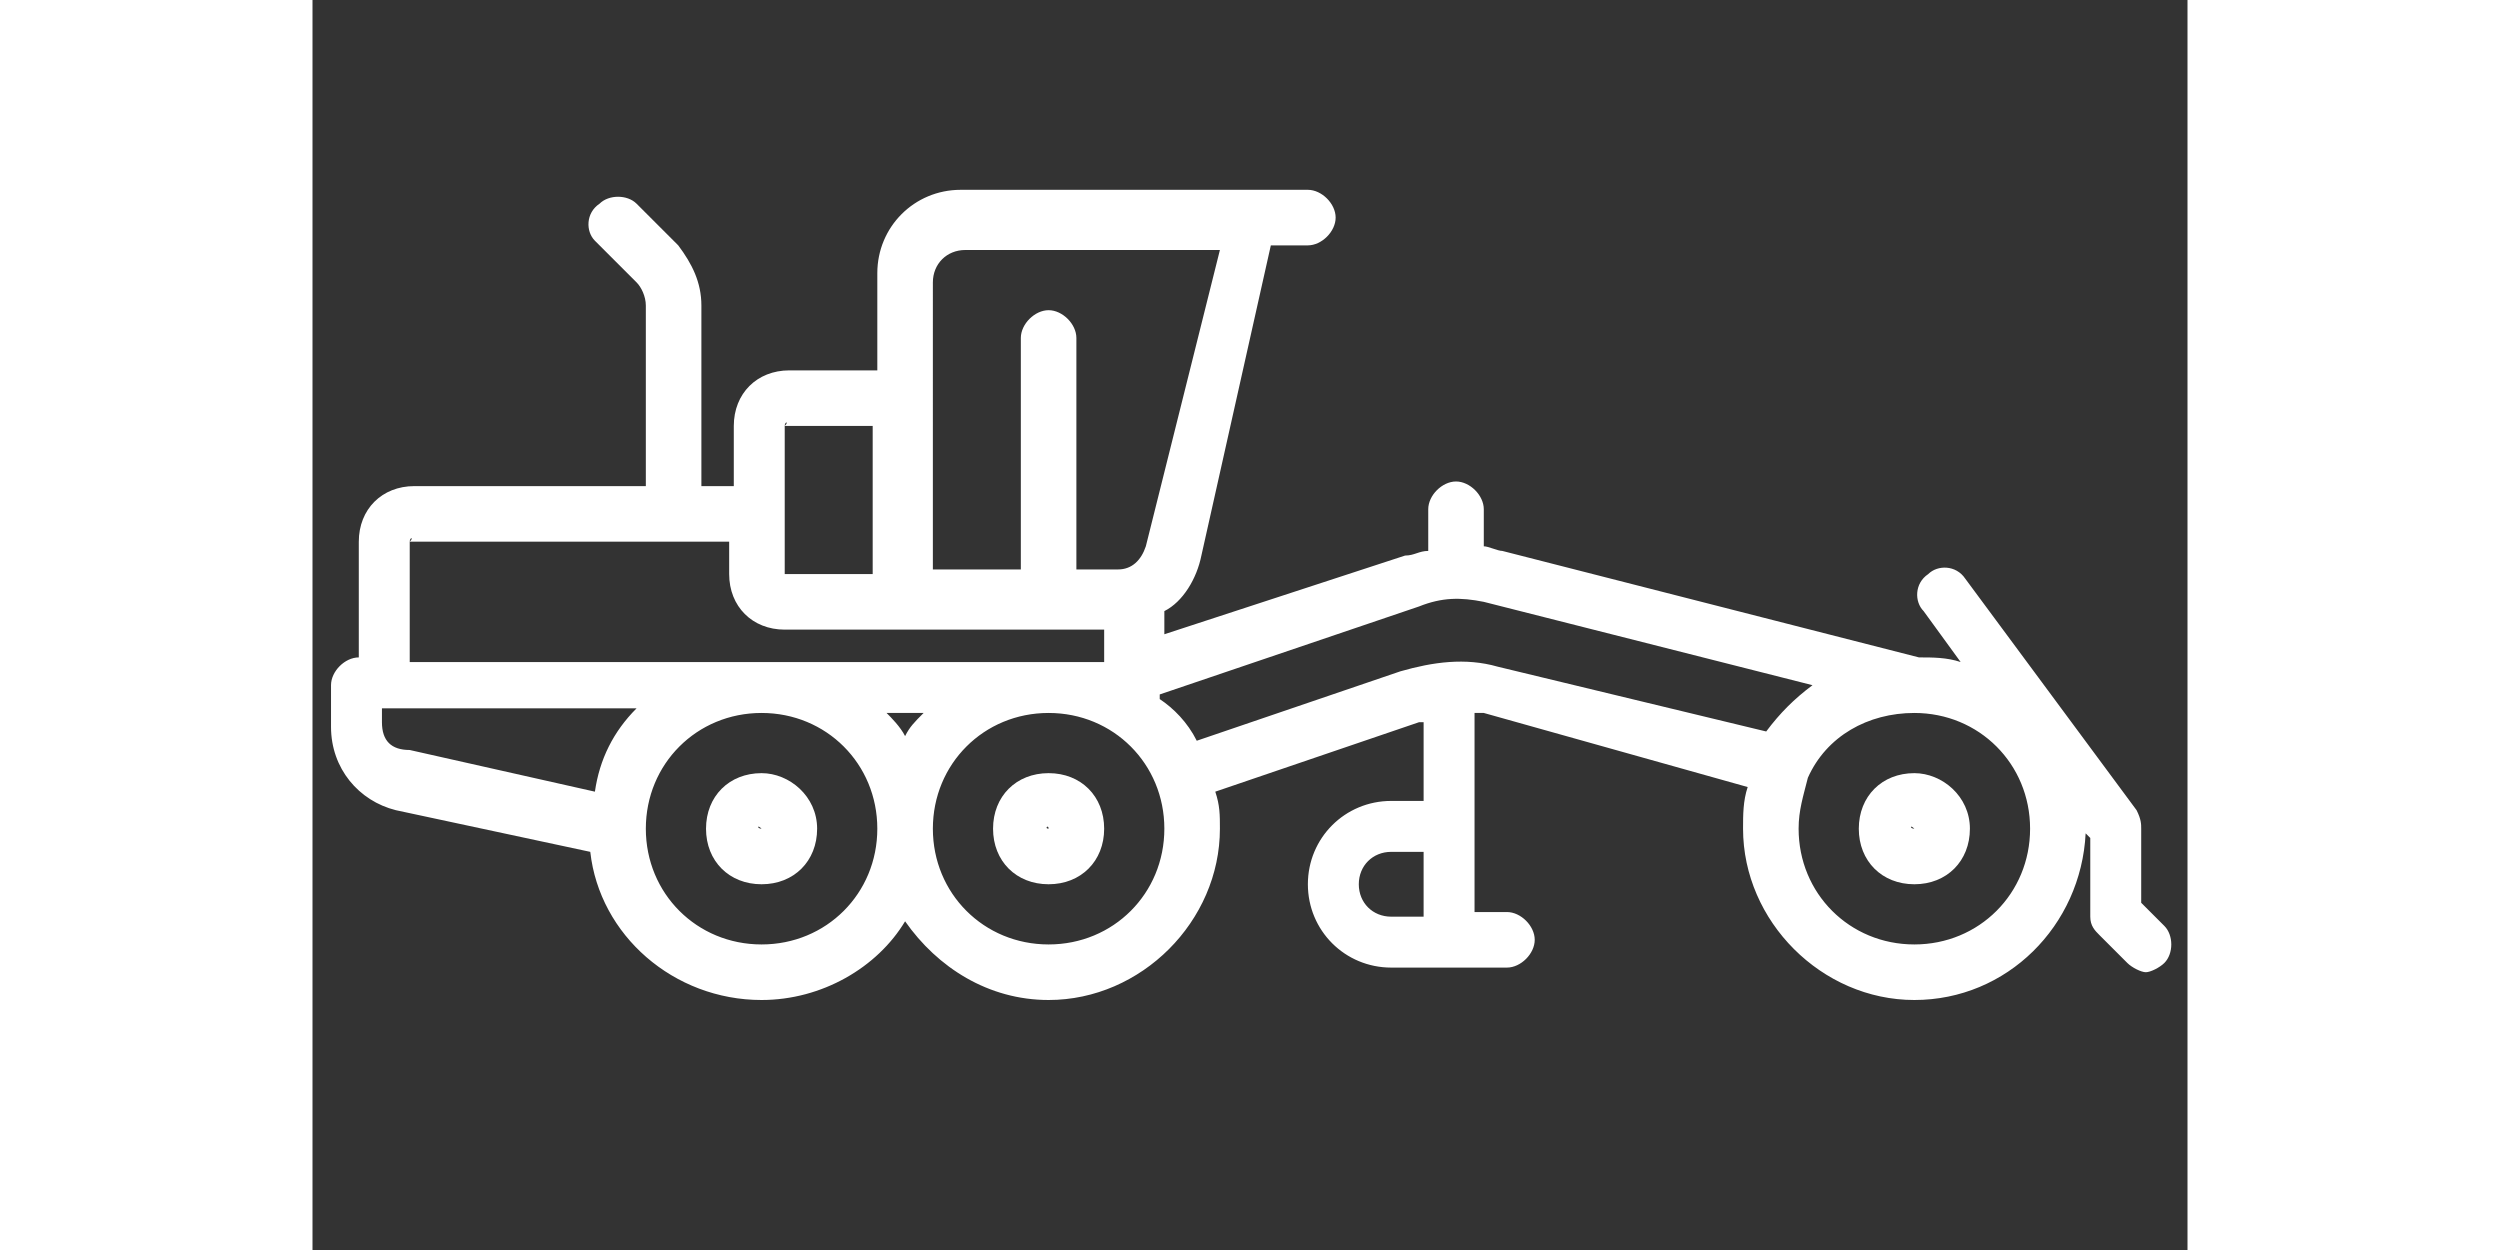 <?xml version="1.0" encoding="utf-8"?>
<!-- Generator: Adobe Illustrator 24.0.0, SVG Export Plug-In . SVG Version: 6.00 Build 0)  -->
<svg width="68" height="34" version="1.1" id="Capa_1" xmlns="http://www.w3.org/2000/svg" xmlns:xlink="http://www.w3.org/1999/xlink" x="0px" y="0px"
	 viewBox="0 0 40.5 27" style="enable-background:new 0 0 40.5 27;" xml:space="preserve">
<rect x="0" y="0" width="40.5" height="27" fill="#333333" stroke="none"/>
<style type="text/css">
	.st0{fill:#FFFFFF;}
</style>
<g>
	<path class="st0" d="M9.7,16.7c-0.7,0-1.2,0.5-1.2,1.2s0.5,1.2,1.2,1.2c0.7,0,1.2-0.5,1.2-1.2S10.3,16.7,9.7,16.7z M9.7,17.9
		C9.6,17.9,9.6,17.9,9.7,17.9C9.6,17.9,9.6,17.8,9.7,17.9C9.7,17.8,9.7,17.9,9.7,17.9C9.7,17.9,9.7,17.9,9.7,17.9z"/>
	<path class="st0" d="M15.9,16.7c-0.7,0-1.2,0.5-1.2,1.2s0.5,1.2,1.2,1.2c0.7,0,1.2-0.5,1.2-1.2S16.6,16.7,15.9,16.7z M15.9,17.9
		C15.9,17.9,15.8,17.9,15.9,17.9C15.8,17.9,15.9,17.8,15.9,17.9C15.9,17.8,15.9,17.9,15.9,17.9C15.9,17.9,15.9,17.9,15.9,17.9z"/>
	<path class="st0" d="M34.6,16.7c-0.7,0-1.2,0.5-1.2,1.2s0.5,1.2,1.2,1.2c0.7,0,1.2-0.5,1.2-1.2S35.2,16.7,34.6,16.7z M34.6,17.9
		C34.5,17.9,34.5,17.9,34.6,17.9C34.5,17.9,34.5,17.8,34.6,17.9C34.6,17.8,34.6,17.9,34.6,17.9C34.6,17.9,34.6,17.9,34.6,17.9z"/>
	<path class="st0" d="M40,20l-0.5-0.5v-1.6c0-0.1,0-0.2-0.1-0.4l-3.7-5c-0.2-0.3-0.6-0.3-0.8-0.1c-0.3,0.2-0.3,0.6-0.1,0.8l0.8,1.1
		c-0.3-0.1-0.6-0.1-0.9-0.1l-9-2.3c-0.1,0-0.3-0.1-0.4-0.1V11c0-0.3-0.3-0.6-0.6-0.6c-0.3,0-0.6,0.3-0.6,0.6v0.9
		c-0.2,0-0.3,0.1-0.5,0.1l-5.2,1.7v-0.5c0.4-0.2,0.7-0.7,0.8-1.2l1.5-6.7h0.8c0.3,0,0.6-0.3,0.6-0.6s-0.3-0.6-0.6-0.6h-1.2
		c0,0,0,0,0,0H14c-1,0-1.8,0.8-1.8,1.8V8h-1.9C9.6,8,9.1,8.5,9.1,9.2v1.3H8.4V6.6c0-0.5-0.2-0.9-0.5-1.3L7,4.4
		c-0.2-0.2-0.6-0.2-0.8,0C5.9,4.6,5.9,5,6.1,5.2L7,6.1c0.1,0.1,0.2,0.3,0.2,0.5v3.9h-5C1.5,10.5,1,11,1,11.7v2.5h0
		c-0.3,0-0.6,0.3-0.6,0.6v0.9c0,0.9,0.6,1.6,1.4,1.8L6,18.4c0.2,1.8,1.8,3.2,3.7,3.2c1.3,0,2.5-0.7,3.1-1.7c0.7,1,1.8,1.7,3.1,1.7
		c2,0,3.7-1.7,3.7-3.7c0-0.3,0-0.5-0.1-0.8l4.4-1.5c0,0,0.1,0,0.1,0v1.7h-0.7c-1,0-1.8,0.8-1.8,1.8s0.8,1.8,1.8,1.8h2.5
		c0.3,0,0.6-0.3,0.6-0.6c0-0.3-0.3-0.6-0.6-0.6h-0.7v-1.9v-2.4c0.1,0,0.1,0,0.2,0L31,17c-0.1,0.3-0.1,0.6-0.1,0.9
		c0,2,1.7,3.7,3.7,3.7c2,0,3.6-1.6,3.7-3.6l0.1,0.1v1.7c0,0.2,0.1,0.3,0.2,0.4l0.6,0.6c0.1,0.1,0.3,0.2,0.4,0.2s0.3-0.1,0.4-0.2
		C40.2,20.6,40.2,20.2,40,20z M13.4,6.1c0-0.4,0.3-0.7,0.7-0.7h5.5L18,11.8c-0.1,0.3-0.3,0.5-0.6,0.5h-0.9v-5c0-0.3-0.3-0.6-0.6-0.6
		c-0.3,0-0.6,0.3-0.6,0.6v5h-1.9V6.1z M10.2,9.2C10.2,9.1,10.3,9.1,10.2,9.2l1.9,0v3.2h-1.9c0,0,0,0,0,0V11V9.2z M2.1,11.7
		C2.1,11.6,2.2,11.6,2.1,11.7l6.9,0v0.7c0,0.7,0.5,1.2,1.2,1.2h2.5h4.4v0.7l-0.1,0H2.1V11.7z M13.2,15.4c-0.2,0.2-0.3,0.3-0.4,0.5
		c-0.1-0.2-0.3-0.4-0.4-0.5H13.2z M1.5,15.6v-0.3H7c-0.5,0.5-0.8,1.1-0.9,1.8l-4-0.9C1.7,16.2,1.5,16,1.5,15.6z M9.7,20.4
		c-1.4,0-2.5-1.1-2.5-2.5s1.1-2.5,2.5-2.5s2.5,1.1,2.5,2.5S11.1,20.4,9.7,20.4z M15.9,20.4c-1.4,0-2.5-1.1-2.5-2.5s1.1-2.5,2.5-2.5
		c1.4,0,2.5,1.1,2.5,2.5S17.3,20.4,15.9,20.4z M24,19.8h-0.7c-0.4,0-0.7-0.3-0.7-0.7s0.3-0.7,0.7-0.7H24V19.8z M25.6,14.4
		c-0.7-0.2-1.4-0.1-2.1,0.1L19.1,16c-0.2-0.4-0.5-0.7-0.8-0.9c0,0,0,0,0-0.1l5.6-1.9c0.5-0.2,0.9-0.2,1.4-0.1l7.1,1.8
		c-0.4,0.3-0.7,0.6-1,1L25.6,14.4z M34.6,20.4c-1.4,0-2.5-1.1-2.5-2.5c0-0.4,0.1-0.7,0.2-1.1c0,0,0,0,0,0c0.4-0.9,1.3-1.4,2.3-1.4
		c1.4,0,2.5,1.1,2.5,2.5S36,20.4,34.6,20.4z"/>
</g>
</svg>
